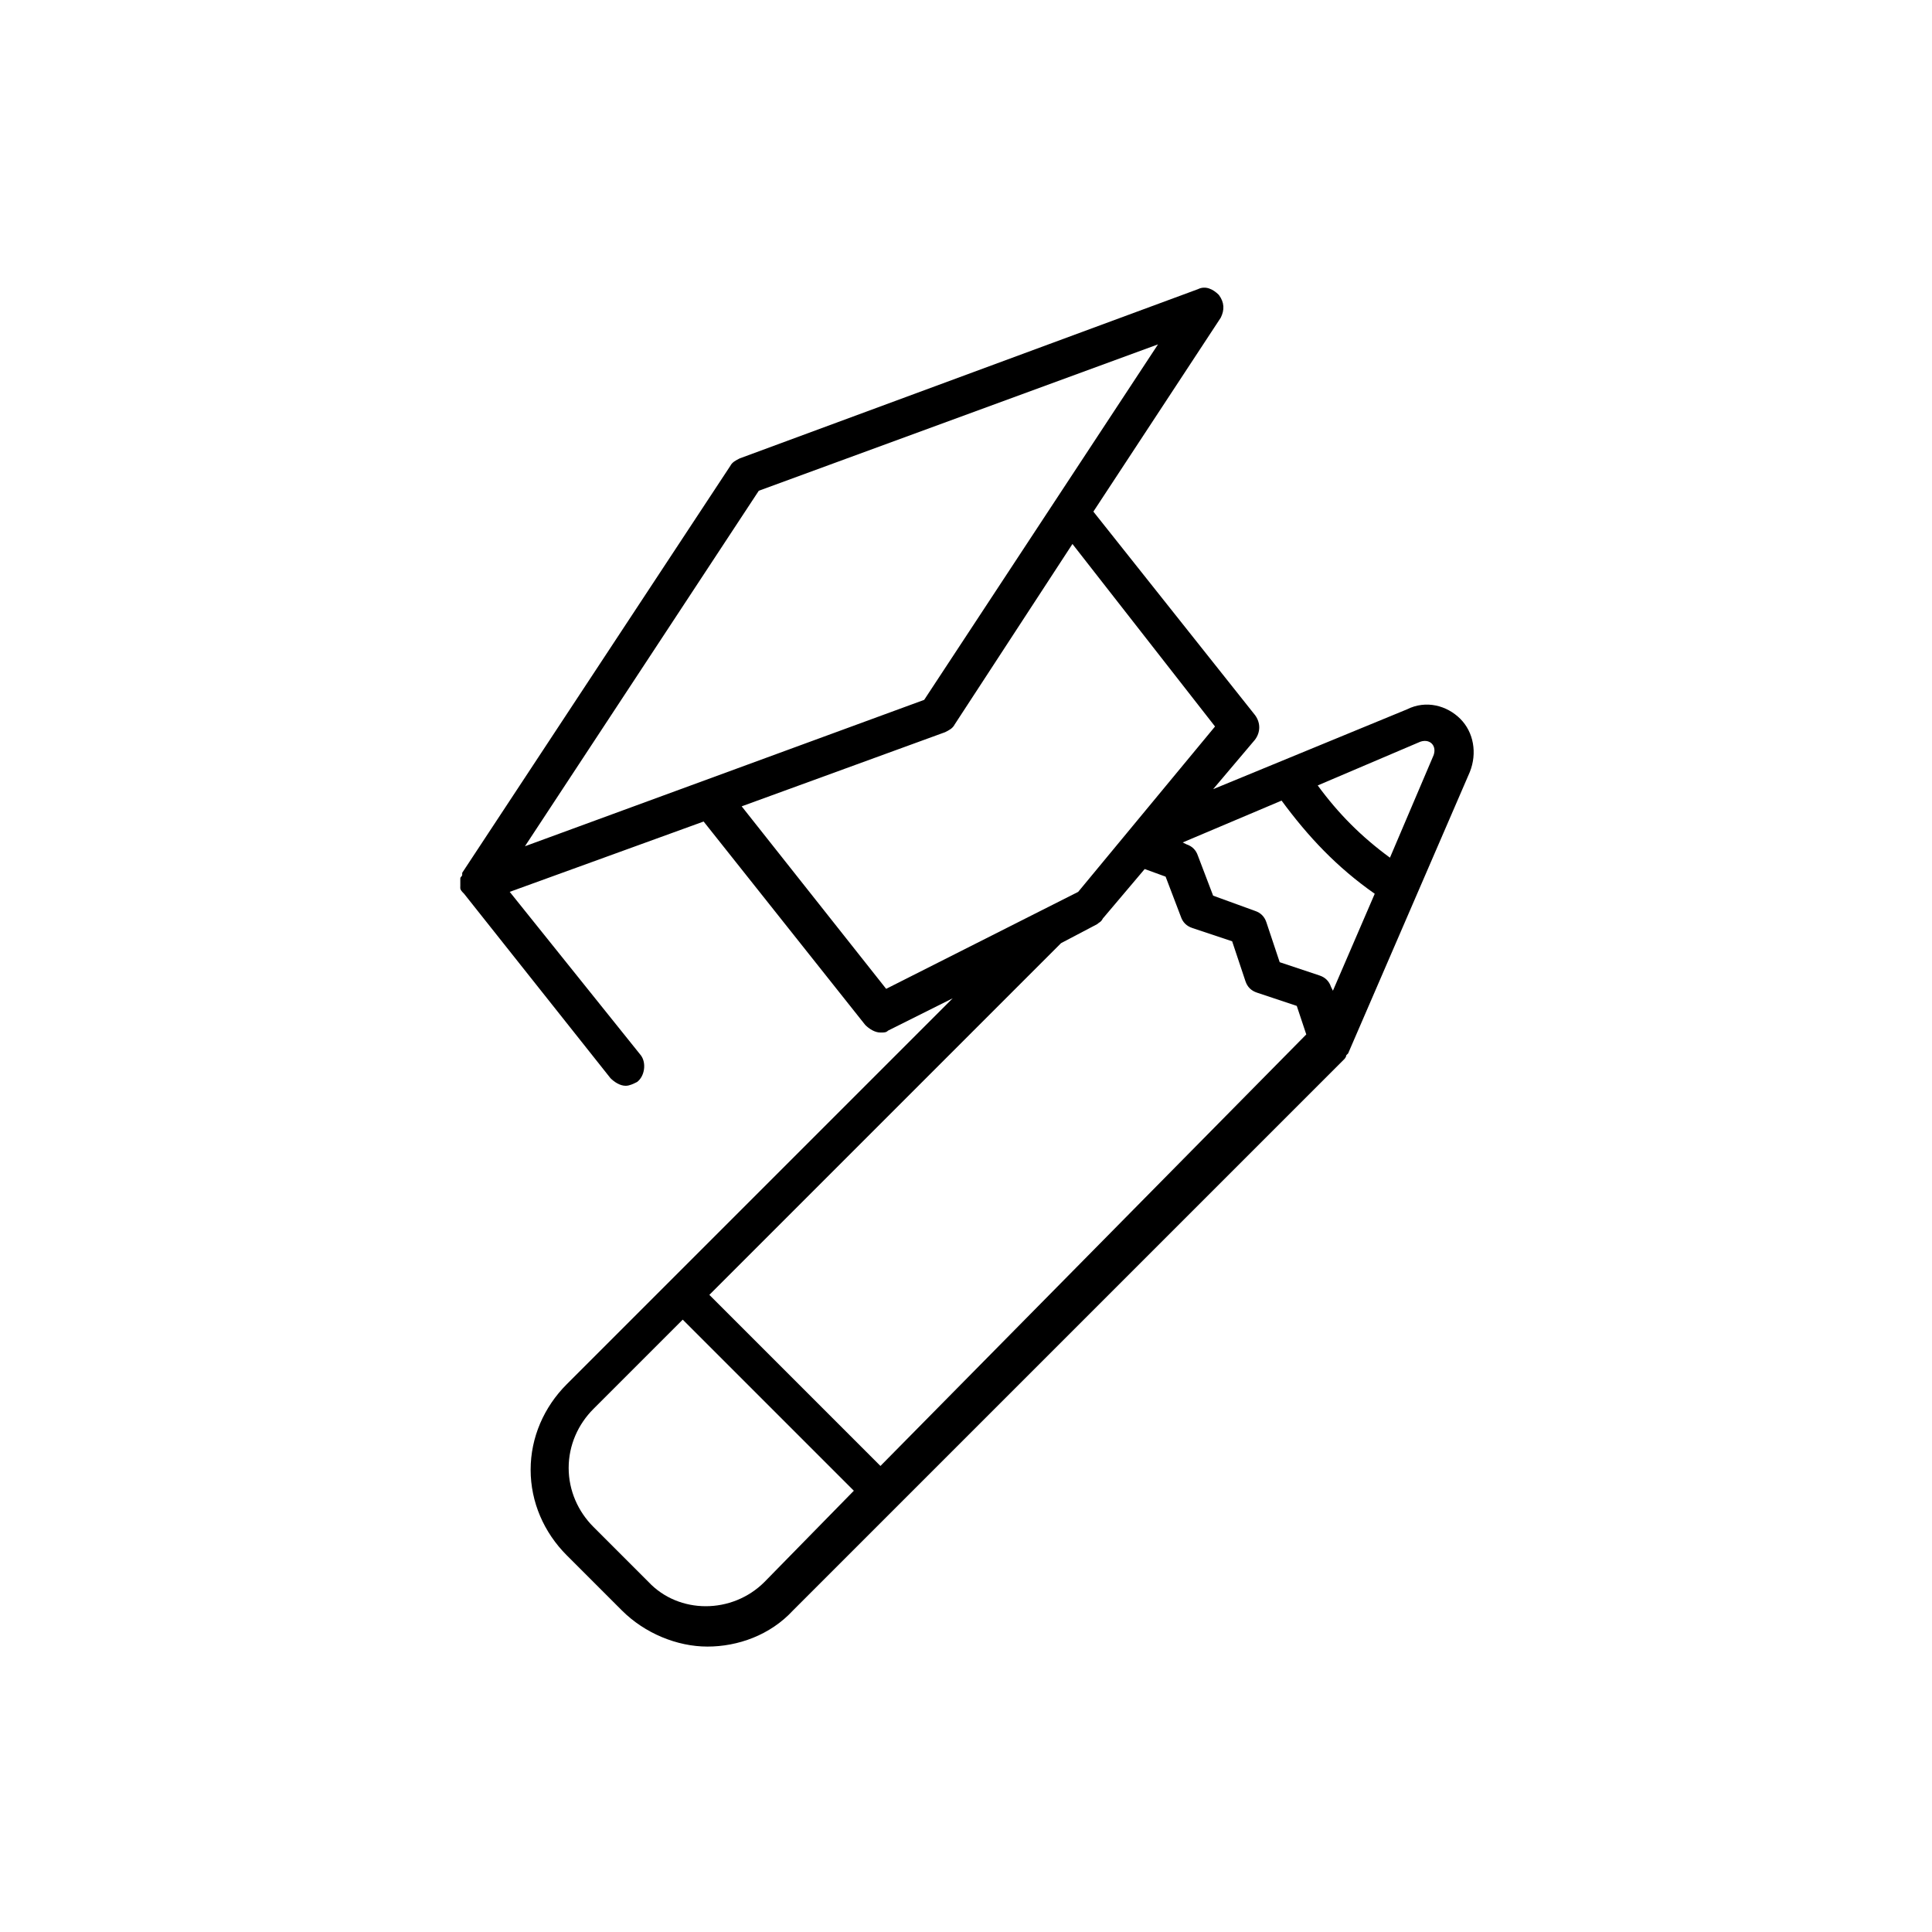 <?xml version="1.0" encoding="UTF-8"?>
<!-- Uploaded to: SVG Repo, www.svgrepo.com, Generator: SVG Repo Mixer Tools -->
<svg fill="#000000" width="800px" height="800px" version="1.1" viewBox="144 144 512 512" xmlns="http://www.w3.org/2000/svg">
 <path d="m265.98 378.84v0.504c0 0.504 0.504 1.008 1.008 1.512l38.793 48.871c1.008 1.008 2.519 2.016 4.031 2.016 1.008 0 2.016-0.504 3.023-1.008 2.016-1.512 2.519-5.039 1.008-7.055l-34.762-43.328 51.387-18.641 42.824 53.906c1.008 1.008 2.519 2.016 4.031 2.016 1.008 0 1.512 0 2.016-0.504l17.129-8.566-102.27 102.27c-6.047 6.047-9.574 14.105-9.574 22.672 0 8.566 3.527 16.625 9.574 22.672l14.609 14.609c6.047 6.047 14.609 9.574 22.672 9.574s16.625-3.023 22.672-9.574l146.11-146.11s0.504-0.504 0.504-1.008l0.504-0.504 32.242-74.562c2.016-5.039 1.008-10.578-2.519-14.105-3.527-3.527-9.07-5.039-14.105-2.519l-51.391 21.16 11.082-13.098c1.512-2.016 1.512-4.535 0-6.551l-42.824-53.906 33.754-51.387c1.008-2.016 1.008-4.031-0.504-6.047-1.512-1.512-3.527-2.519-5.543-1.512l-121.42 44.84c-1.008 0.504-2.016 1.008-2.519 2.016l-71.031 107.81v0.504c0 0.504-0.504 0.504-0.504 1.008v0.504 1.512zm168.78 10.074c0.504-0.504 1.008-0.504 1.512-1.512l11.082-13.098 5.543 2.016 4.031 10.578c0.504 1.512 1.512 2.519 3.023 3.023l10.578 3.527 3.527 10.578c0.504 1.512 1.512 2.519 3.023 3.023l10.578 3.527 2.519 7.559-112.85 114.36-45.344-45.344 93.203-93.203zm48.871-32.746c7.055 9.574 14.609 17.633 24.688 24.688l-11.082 25.695-0.504-1.008c-0.504-1.512-1.512-2.519-3.023-3.023l-10.578-3.527-3.527-10.578c-0.504-1.512-1.512-2.519-3.023-3.023l-11.09-4.031-4.031-10.578c-0.504-1.512-1.512-2.519-3.023-3.023l-1.008-0.504zm-137.04 207.07c-8.566 8.566-22.672 8.566-30.73 0l-14.609-14.609c-4.031-4.031-6.551-9.574-6.551-15.617 0-6.047 2.519-11.586 6.551-15.617l23.68-23.68 45.344 45.344zm173.82-222.68c1.512-0.504 2.519 0 3.023 0.504 0.504 0.504 1.008 1.512 0.504 3.023l-11.586 27.207c-7.559-5.543-13.602-11.586-19.145-19.145zm-54.414-4.031-36.273 43.832-50.883 25.695-38.289-48.367 53.906-19.648c1.008-0.504 2.016-1.008 2.519-2.016l31.234-47.863zm-120.91-62.473 105.8-38.793-61.969 94.211-105.8 38.793z"/>
</svg>